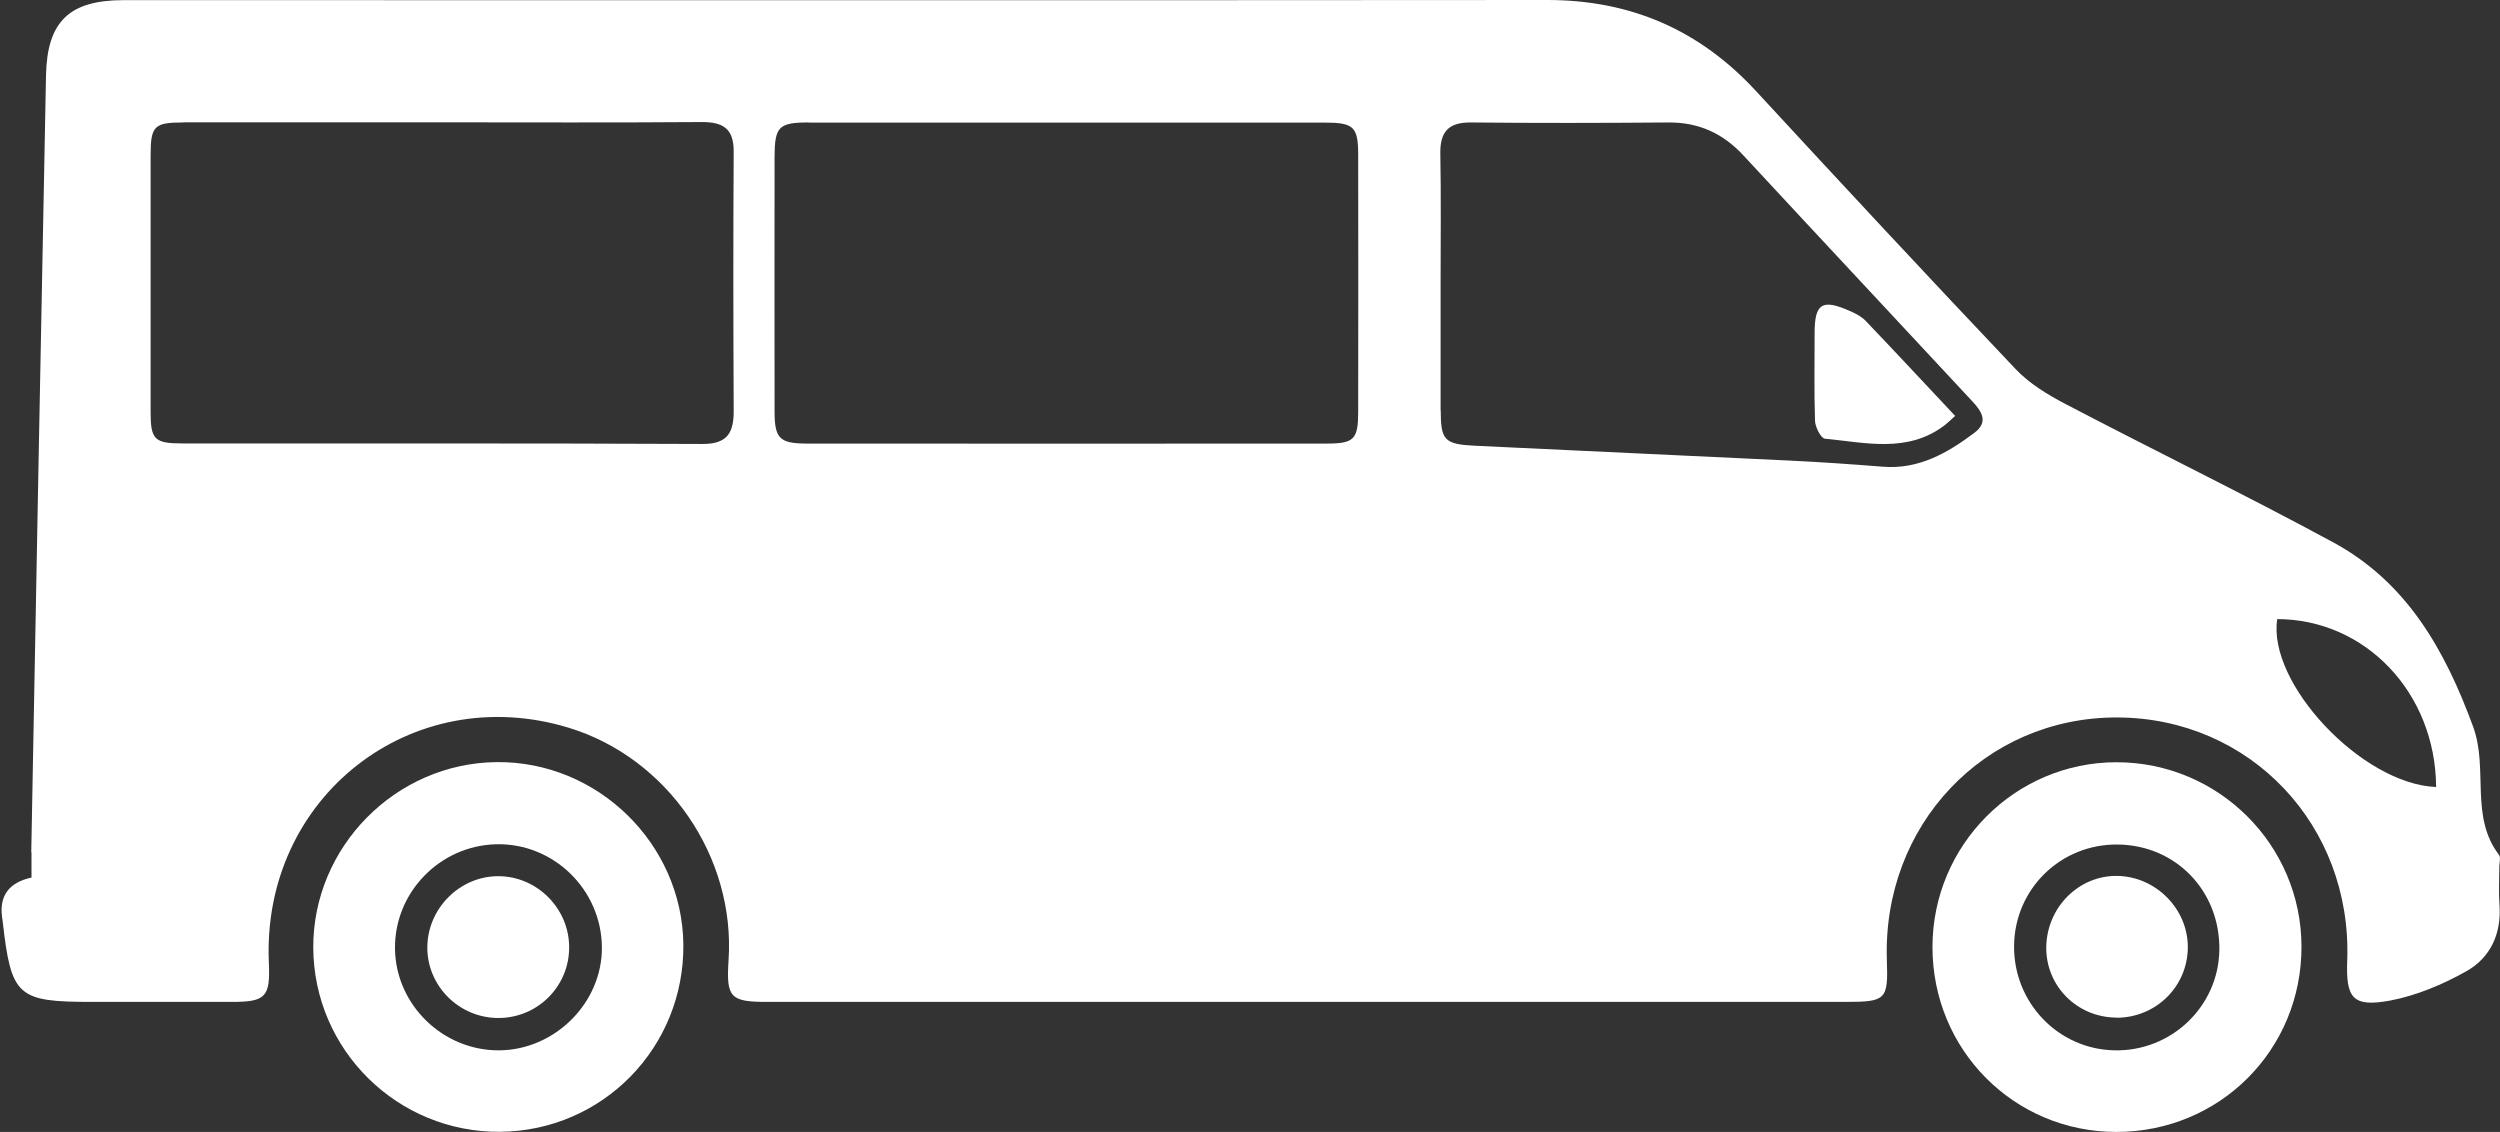 <?xml version="1.0" encoding="UTF-8"?>
<svg id="Laag_2" data-name="Laag 2" xmlns="http://www.w3.org/2000/svg" viewBox="0 0 184.75 83.65">
  <rect x="0" y="0" width="184.75" height="83.65" fill="#333333" stroke="none"/>
  <defs>
    <style>
      .cls-1 {
        fill: #fff;
        stroke-width: 0px;
      }
    </style>
  </defs>
  <g id="Mulder">
    <g>
      <path class="cls-1" d="M2.31,62.99c.36-19.14.71-38.28,1.09-57.41C3.48,1.58,5.12.01,9.15.01,44.21.01,79.28.03,114.35,0c6.16,0,11.25,2.21,15.42,6.73,6.35,6.88,12.73,13.74,19.17,20.53,1.01,1.07,2.35,1.89,3.67,2.58,6.57,3.44,13.25,6.69,19.78,10.22,5.46,2.95,8.28,7.94,10.37,13.63,1.15,3.13-.26,6.65,1.92,9.49.14.18.02.57.02.86,0,.94-.06,1.88.01,2.81.16,2.14-.66,3.92-2.44,4.92-1.74.98-3.68,1.8-5.63,2.17-2.76.51-3.29-.16-3.18-2.95.37-9.99-7.17-17.95-17.01-17.97-9.8-.02-17.36,7.97-17.01,17.97.1,2.88-.06,3.05-3.03,3.05-26.58,0-53.16,0-79.74,0-2.7,0-3.01-.33-2.83-3.06.52-7.66-4.5-14.97-11.81-17.2-11.62-3.54-22.71,5.15-22.16,17.37.11,2.51-.23,2.89-2.7,2.89-3.45,0-6.91-.01-10.36,0-5.53,0-5.98-.39-6.61-5.94-.01-.12-.03-.23-.05-.35q-.3-2.36,2.18-2.9c0-.58-.01-1.21,0-1.85ZM59.77,9.05c-2.23,0-2.52.31-2.53,2.55,0,6.26-.01,12.53,0,18.79,0,2,.36,2.38,2.34,2.39,12.82.01,25.64.01,38.46,0,2.03,0,2.33-.31,2.33-2.37.01-6.32.01-12.64,0-18.96,0-2.09-.33-2.39-2.5-2.39-6.38,0-12.76,0-19.14,0-6.32,0-12.64,0-18.96,0ZM13.55,9.05c-2.16,0-2.42.26-2.42,2.43,0,6.32,0,12.64,0,18.96,0,2.04.28,2.33,2.35,2.33,12.82.01,25.63-.02,38.45.04,1.85,0,2.3-.86,2.29-2.47-.03-6.38-.04-12.76,0-19.14.01-1.73-.82-2.19-2.4-2.18-6.44.05-12.87.02-19.31.02-6.32,0-12.64,0-18.96,0ZM106.47,30.32c0,2.21.27,2.51,2.52,2.62,7.78.38,15.55.72,23.33,1.1,2.28.11,4.56.27,6.83.45,2.65.21,4.76-1.01,6.75-2.5,1.08-.81.55-1.59-.16-2.35-2.6-2.78-5.19-5.56-7.78-8.35-3.03-3.26-6.07-6.5-9.09-9.77-1.51-1.65-3.32-2.49-5.58-2.47-4.86.04-9.72.05-14.58,0-1.68-.02-2.3.7-2.27,2.32.06,3.22.02,6.44.02,9.66,0,3.1,0,6.21,0,9.31ZM168.29,45.75c-.75,4.72,6.25,12.2,11.74,12.41-.05-6.98-5.23-12.39-11.74-12.41Z"/>
      <path class="cls-1" d="M23.15,70.04c-.03-7.45,6.09-13.65,13.56-13.72,7.46-.07,13.7,6.03,13.79,13.47.08,7.61-5.95,13.78-13.54,13.85-7.58.06-13.77-6.03-13.81-13.61ZM44.48,69.99c-.04-4.25-3.57-7.69-7.79-7.6-4.18.09-7.55,3.56-7.5,7.72.05,4.14,3.54,7.54,7.7,7.51,4.14-.03,7.63-3.54,7.59-7.63Z"/>
      <path class="cls-1" d="M156.41,56.33c7.53,0,13.65,6.09,13.67,13.61.02,7.65-6.05,13.72-13.7,13.71-7.55-.01-13.57-6.07-13.57-13.66,0-7.53,6.1-13.66,13.6-13.66ZM148.84,69.88c-.05,4.21,3.26,7.66,7.42,7.74,4.2.09,7.68-3.24,7.75-7.4.07-4.36-3.2-7.76-7.5-7.81-4.22-.05-7.62,3.27-7.67,7.47Z"/>
      <path class="cls-1" d="M144.49,30.74c-2.29-2.44-4.43-4.74-6.61-7.02-.31-.33-.76-.56-1.18-.74-2.05-.91-2.6-.56-2.6,1.65,0,2.16-.04,4.32.03,6.48.02.46.44,1.28.73,1.31,2.98.28,6.06,1.08,8.79-.95.23-.17.43-.37.83-.73Z"/>
      <path class="cls-1" d="M31.58,70.01c-.01,2.87,2.36,5.22,5.25,5.22,2.9,0,5.24-2.34,5.23-5.23,0-2.87-2.38-5.25-5.24-5.25-2.85,0-5.23,2.39-5.24,5.26Z"/>
      <path class="cls-1" d="M156.41,75.21c2.91,0,5.25-2.3,5.27-5.19.02-2.84-2.36-5.25-5.22-5.29-2.84-.04-5.19,2.32-5.24,5.24-.05,2.88,2.27,5.22,5.19,5.23Z"/>
    </g>
  </g>
</svg>